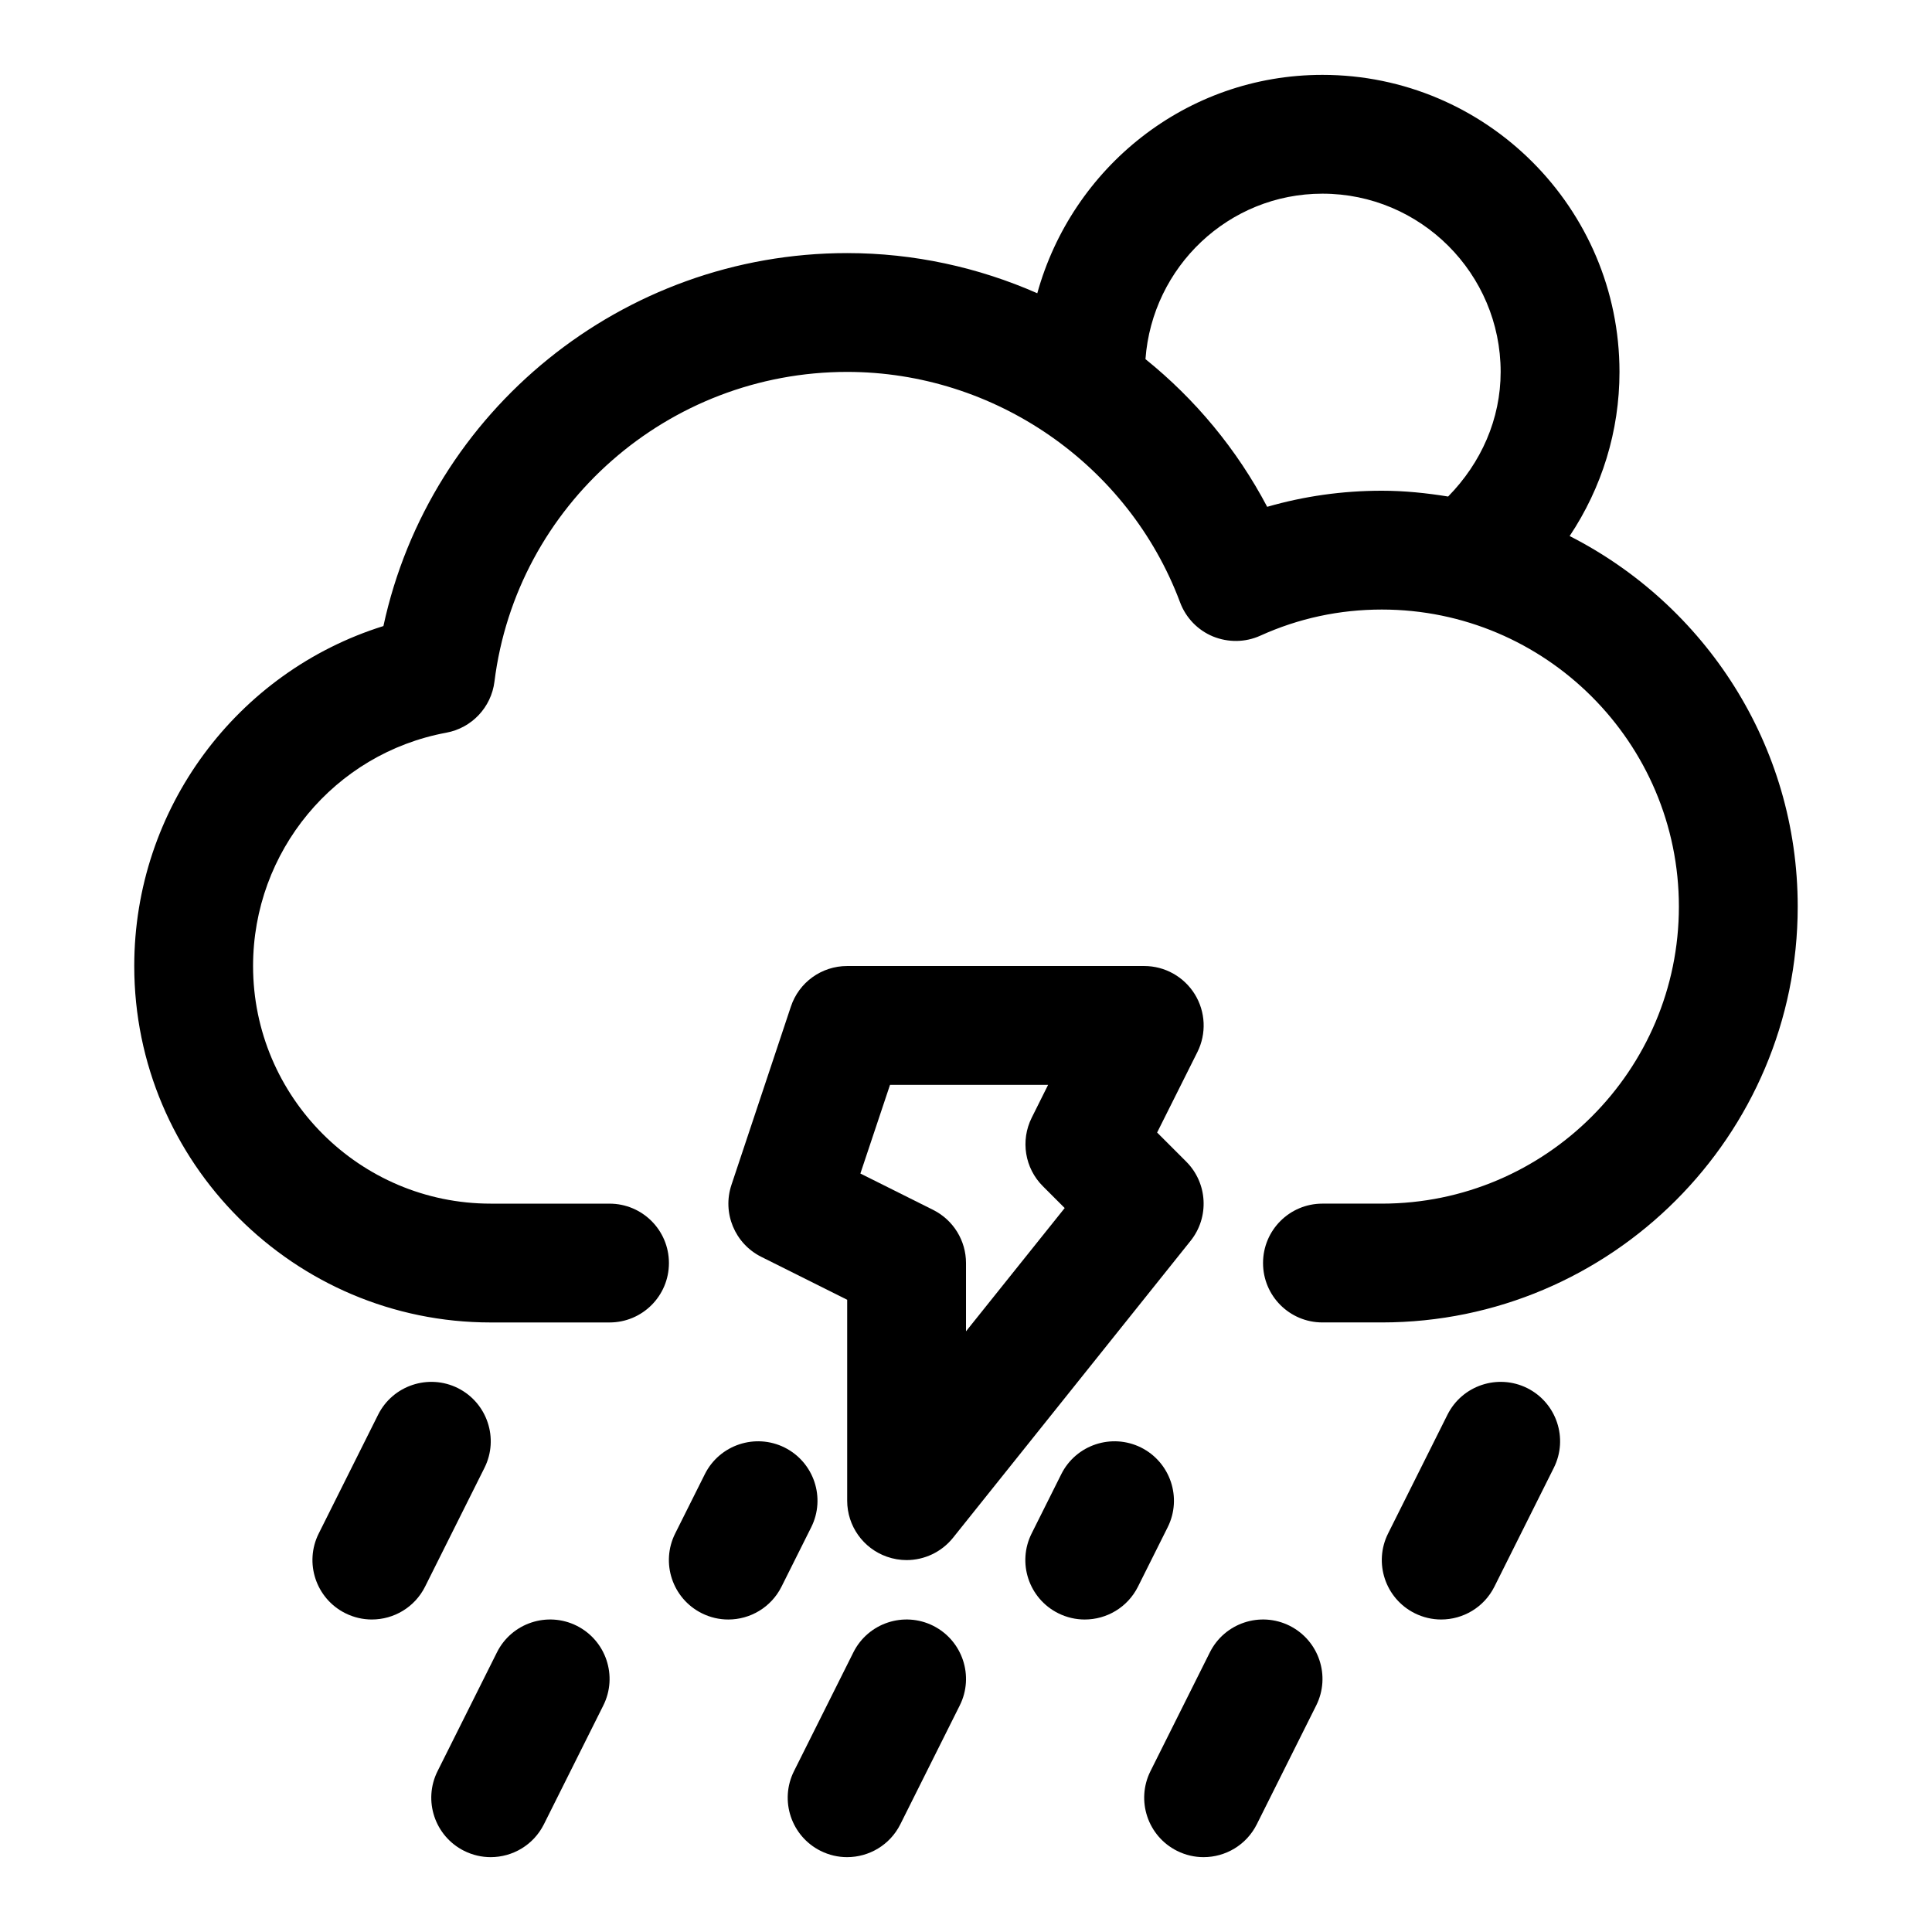 <?xml version="1.0" encoding="UTF-8"?>
<!-- Uploaded to: ICON Repo, www.svgrepo.com, Generator: ICON Repo Mixer Tools -->
<svg fill="#000000" width="800px" height="800px" version="1.1" viewBox="144 144 512 512" xmlns="http://www.w3.org/2000/svg">
 <g>
  <path d="m559.97 286.06c8.52-12.785 13.211-27.773 13.211-43.5 0-43.406-35.312-78.719-78.719-78.719-36.148 0-66.359 24.609-75.57 57.875-15.605-6.867-32.719-10.645-50.383-10.645-59.574 0-110.59 41.785-122.9 98.84-38.84 12.141-66.031 48.398-66.031 90.09 0 52.098 42.367 94.465 94.465 94.465h31.488c8.707 0 15.742-7.039 15.742-15.742 0-8.707-7.039-15.742-15.742-15.742l-31.488-0.004c-34.73 0-62.977-28.246-62.977-62.977 0-30.34 21.539-56.332 51.199-61.828 6.754-1.242 11.918-6.723 12.77-13.523 5.84-46.809 46.02-82.09 93.473-82.09 39.109 0 74.562 24.547 88.23 61.086 1.527 4.078 4.676 7.352 8.707 9.02 4.031 1.637 8.551 1.605 12.547-0.203 10.137-4.598 20.969-6.926 32.211-6.926 43.406 0 78.719 35.312 78.719 78.719s-35.312 78.719-78.719 78.719h-15.742c-8.707 0-15.742 7.039-15.742 15.742 0 8.707 7.039 15.742 15.742 15.742h15.742c60.758 0 110.21-49.453 110.21-110.21 0-42.852-24.621-79.961-60.441-98.191zm-80.152-7.746c-8.047-15.273-19.098-28.543-32.258-39.141 1.793-24.449 22.023-43.848 46.898-43.848 26.039 0 47.23 21.191 47.23 47.23 0 12.484-5.148 24.09-13.918 33.031-5.727-0.926-11.566-1.539-17.566-1.539-10.406 0-20.578 1.434-30.387 4.266z"/>
  <path d="m265.34 511.86c-7.762-3.856-17.223-0.738-21.129 7.039l-15.742 31.488c-3.891 7.777-0.738 17.238 7.039 21.129 2.266 1.133 4.672 1.668 7.035 1.668 5.777 0 11.336-3.18 14.105-8.707l15.742-31.488c3.891-7.777 0.727-17.223-7.051-21.129z"/>
  <path d="m351.93 527.61c-7.762-3.856-17.223-0.738-21.129 7.039l-7.871 15.742c-3.891 7.777-0.738 17.238 7.039 21.129 2.262 1.133 4.672 1.668 7.035 1.668 5.777 0 11.336-3.18 14.105-8.707l7.871-15.742c3.891-7.781 0.727-17.227-7.051-21.129z"/>
  <path d="m446.39 527.61c-7.777-3.856-17.223-0.738-21.129 7.039l-7.871 15.742c-3.891 7.777-0.738 17.238 7.039 21.129 2.266 1.133 4.676 1.668 7.039 1.668 5.777 0 11.336-3.18 14.105-8.707l7.871-15.742c3.891-7.781 0.723-17.227-7.055-21.129z"/>
  <path d="m296.83 574.84c-7.777-3.871-17.238-0.738-21.129 7.039l-15.742 31.488c-3.891 7.777-0.738 17.238 7.039 21.129 2.266 1.133 4.672 1.668 7.035 1.668 5.777 0 11.336-3.18 14.105-8.707l15.742-31.488c3.891-7.777 0.727-17.223-7.051-21.129z"/>
  <path d="m391.29 574.84c-7.777-3.871-17.223-0.738-21.129 7.039l-15.742 31.488c-3.891 7.777-0.738 17.238 7.039 21.129 2.262 1.133 4.672 1.668 7.035 1.668 5.777 0 11.336-3.18 14.105-8.707l15.742-31.488c3.891-7.777 0.727-17.223-7.051-21.129z"/>
  <path d="m485.76 574.84c-7.777-3.871-17.223-0.738-21.129 7.039l-15.742 31.488c-3.891 7.777-0.738 17.238 7.039 21.129 2.262 1.133 4.672 1.668 7.031 1.668 5.777 0 11.336-3.18 14.105-8.707l15.742-31.488c3.894-7.777 0.73-17.223-7.047-21.129z"/>
  <path d="m548.73 511.86c-7.777-3.856-17.223-0.738-21.129 7.039l-15.742 31.488c-3.891 7.777-0.738 17.238 7.039 21.129 2.262 1.133 4.672 1.668 7.031 1.668 5.777 0 11.336-3.18 14.105-8.707l15.742-31.488c3.894-7.777 0.73-17.223-7.047-21.129z"/>
  <path d="m460.63 407.48c-2.883-4.644-7.934-7.477-13.398-7.477h-78.719c-6.785 0-12.801 4.328-14.926 10.77l-15.742 47.23c-2.488 7.445 0.883 15.555 7.887 19.066l22.781 11.383v53.246c0 6.691 4.234 12.641 10.531 14.848 1.699 0.598 3.481 0.895 5.211 0.895 4.691 0 9.242-2.109 12.297-5.902l62.977-78.719c5.008-6.266 4.504-15.305-1.164-20.973l-7.715-7.715 10.676-21.332c2.438-4.883 2.172-10.676-0.695-15.32zm-60.629 89.332v-18.09c0-5.969-3.371-11.414-8.707-14.09l-19.285-9.637 7.856-23.504h41.895l-4.344 8.707c-3.023 6.062-1.844 13.383 2.961 18.168l5.777 5.777z"/>
 </g>
</svg>
